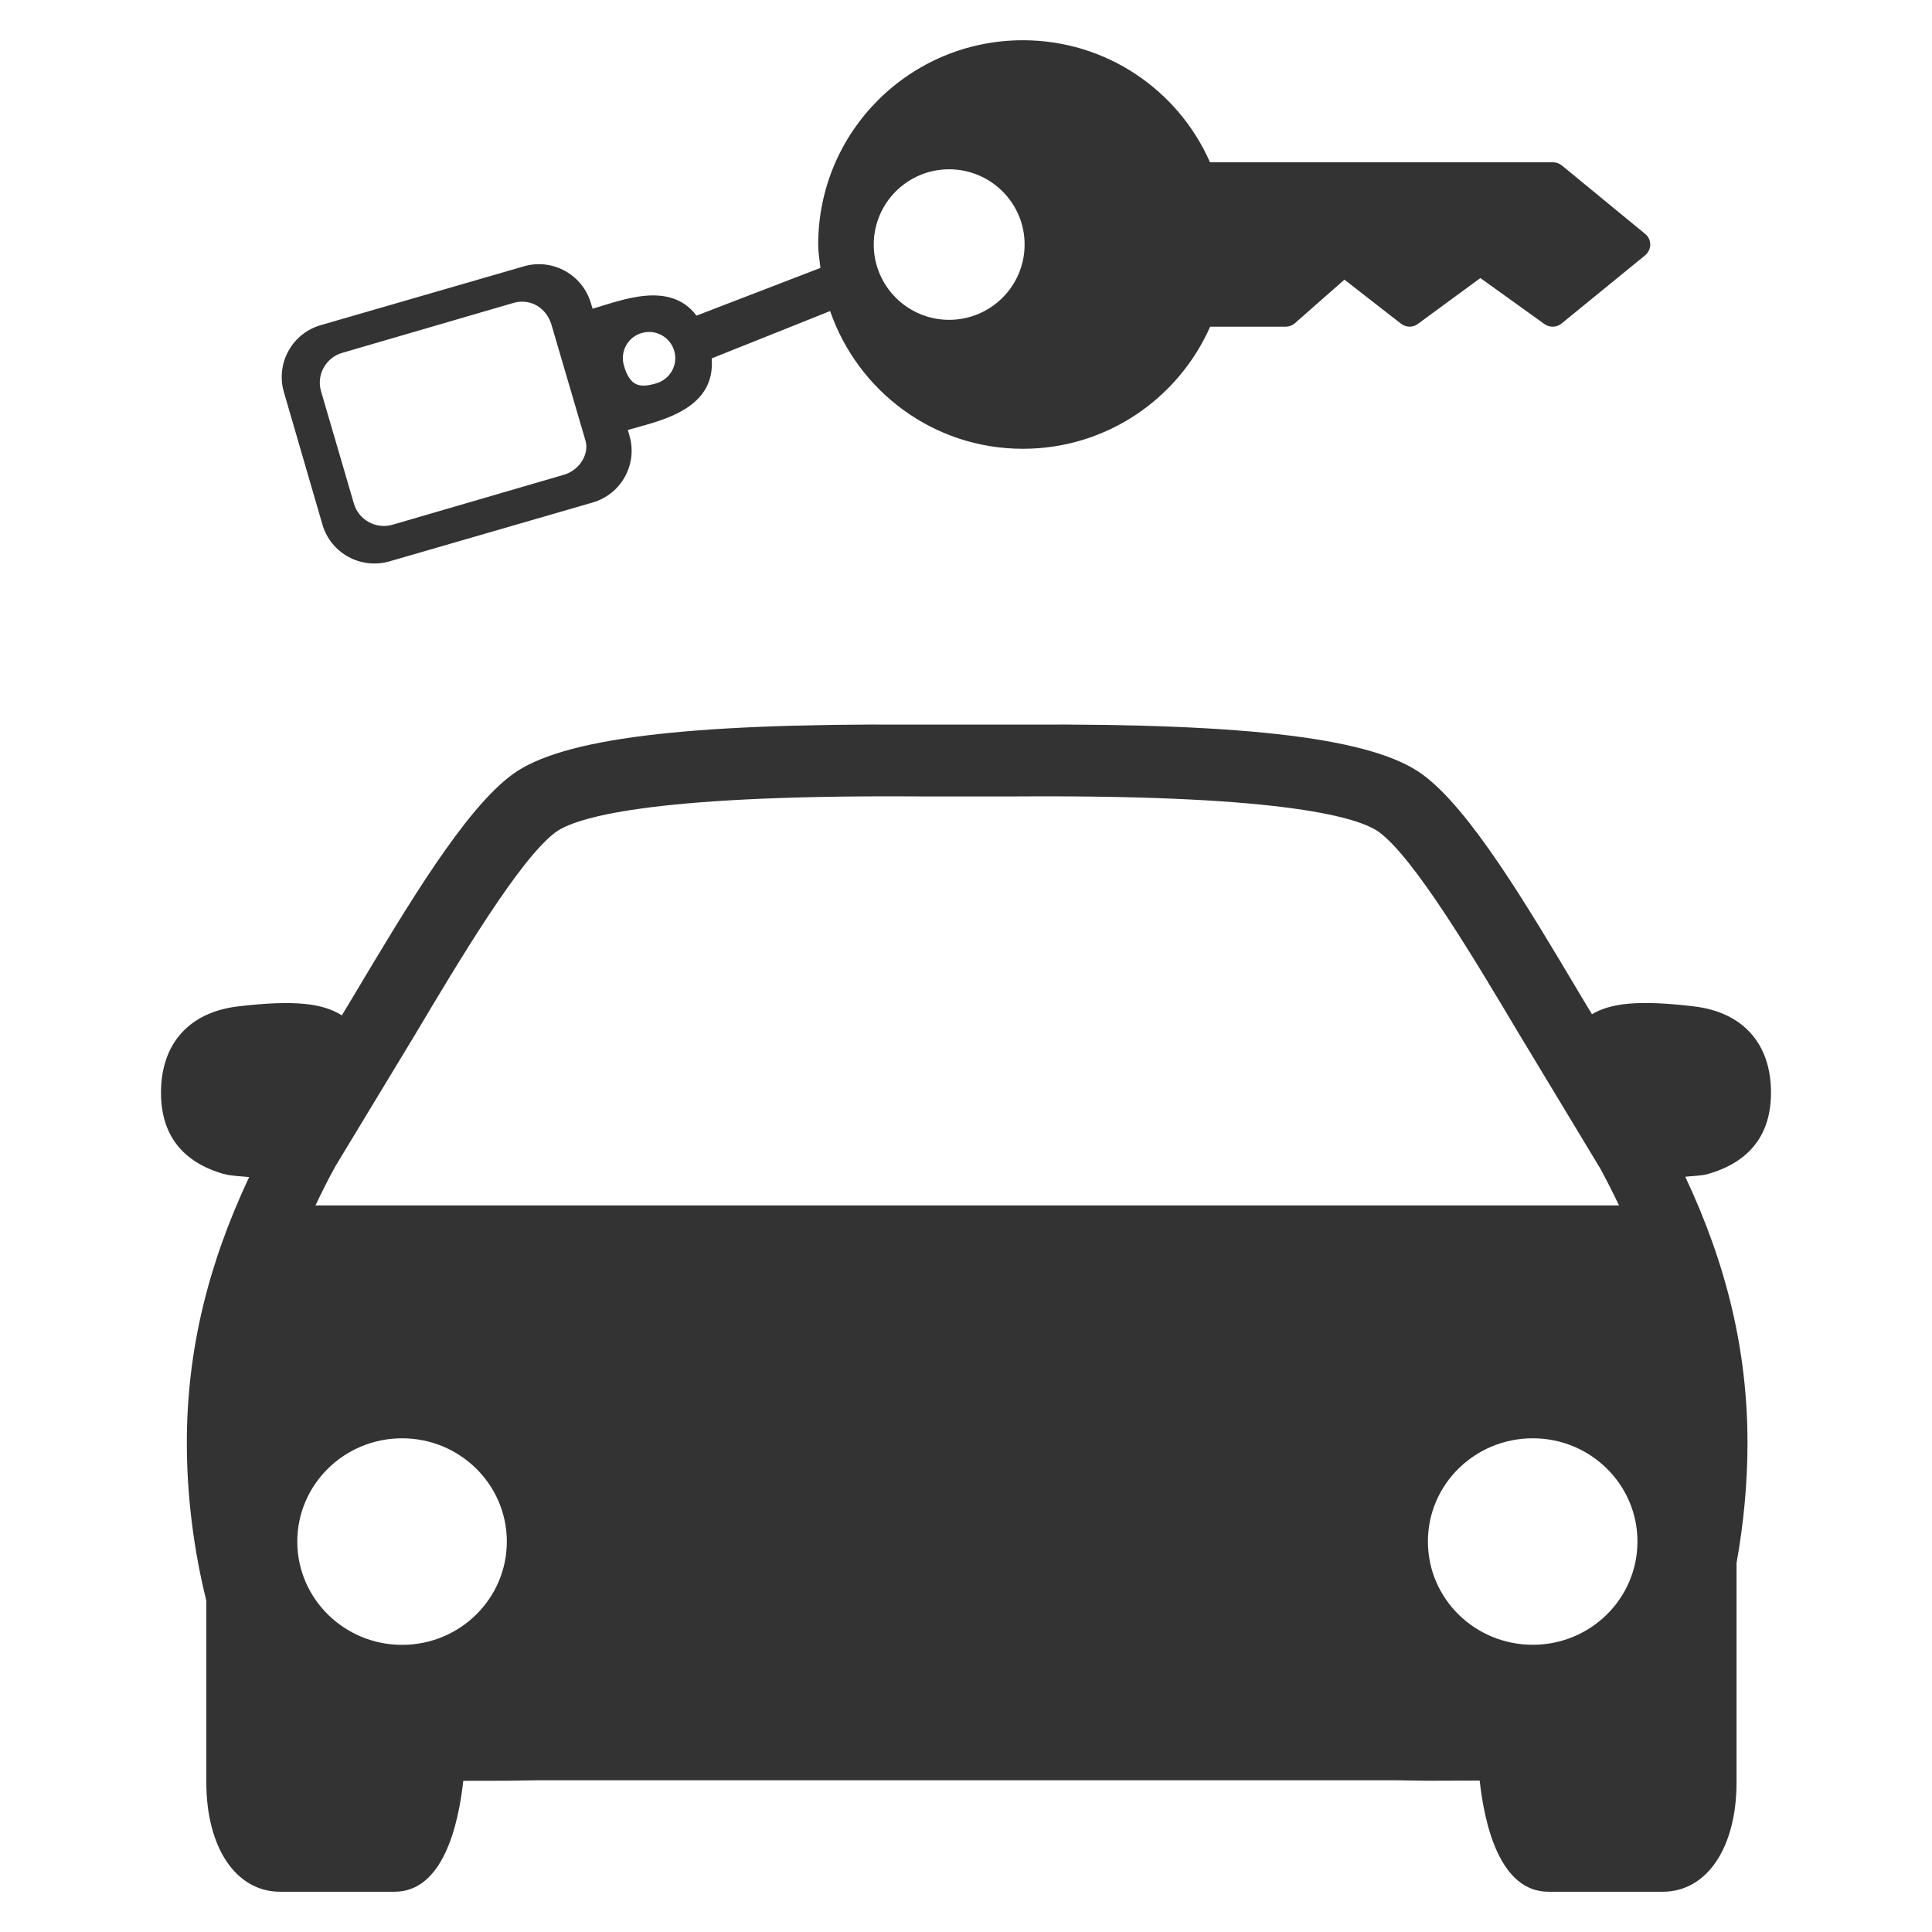 <svg width="24" height="24" viewBox="0 0 24 24" fill="none" xmlns="http://www.w3.org/2000/svg">
<path fill-rule="evenodd" clip-rule="evenodd" d="M4.252 4.383L6.382 3.762C6.587 3.704 6.801 3.821 6.86 4.066L7.269 5.46C7.327 5.625 7.21 5.838 7.004 5.898L4.874 6.519C4.67 6.577 4.455 6.459 4.396 6.255L3.988 4.86C3.928 4.656 4.048 4.442 4.252 4.383ZM7.972 4.137C8.144 4.086 8.325 4.186 8.376 4.359C8.425 4.531 8.327 4.71 8.153 4.762C7.954 4.82 7.827 4.809 7.75 4.539C7.7 4.366 7.8 4.186 7.971 4.137H7.972ZM11.79 2.103C12.307 2.103 12.728 2.521 12.728 3.037C12.728 3.554 12.308 3.973 11.79 3.973C11.274 3.973 10.854 3.554 10.854 3.038C10.854 2.521 11.274 2.103 11.79 2.103ZM4.005 6.515C4.108 6.872 4.482 7.077 4.84 6.973L7.36 6.243C7.718 6.14 7.924 5.767 7.819 5.41L7.799 5.34H7.803C8.18 5.23 8.892 5.1 8.841 4.452L10.312 3.864C10.656 4.857 11.593 5.575 12.707 5.575C13.747 5.575 14.639 4.95 15.033 4.058H15.973C16.015 4.058 16.055 4.043 16.087 4.014L16.701 3.474L17.404 4.021C17.436 4.045 17.473 4.058 17.511 4.058C17.547 4.058 17.584 4.047 17.613 4.024L18.39 3.454L19.186 4.026C19.25 4.071 19.337 4.069 19.398 4.019L20.436 3.172C20.475 3.139 20.5 3.09 20.5 3.038C20.5 2.987 20.477 2.937 20.436 2.905L19.403 2.056C19.372 2.031 19.332 2.016 19.293 2.016H15.031C14.639 1.124 13.747 0.5 12.707 0.5C11.302 0.5 10.164 1.635 10.164 3.038C10.164 3.138 10.181 3.231 10.192 3.328L8.652 3.921C8.322 3.481 7.718 3.732 7.365 3.834C7.364 3.834 7.363 3.834 7.362 3.837L7.341 3.768C7.238 3.412 6.864 3.204 6.506 3.309L3.985 4.039C3.629 4.141 3.422 4.514 3.527 4.872L4.005 6.515ZM4.995 17.867C5.714 17.867 6.296 18.442 6.296 19.15C6.296 19.858 5.714 20.433 4.995 20.433C4.276 20.433 3.693 19.858 3.693 19.15C3.693 18.442 4.276 17.867 4.995 17.867ZM4.168 14.485L5.155 12.854C5.707 11.927 6.463 10.659 6.905 10.336C7.145 10.163 8.034 9.876 11.312 9.893L11.508 9.894H12.537L12.732 9.893C16.003 9.876 16.892 10.163 17.13 10.336C17.569 10.656 18.316 11.915 18.863 12.832L19.884 14.524C19.965 14.675 20.041 14.825 20.112 14.974H3.919C3.996 14.812 4.077 14.649 4.168 14.485ZM19.041 20.432C18.32 20.432 17.738 19.858 17.738 19.149C17.738 18.441 18.32 17.867 19.041 17.867C19.759 17.867 20.341 18.441 20.341 19.149C20.341 19.858 19.759 20.432 19.041 20.432ZM2.777 14.582C2.868 14.609 2.988 14.611 3.095 14.622C2.581 15.716 2.321 16.782 2.321 17.925C2.321 18.587 2.408 19.262 2.563 19.884V22.14C2.563 22.952 2.931 23.5 3.48 23.5H4.9C5.503 23.5 5.694 22.675 5.755 22.122C6.027 22.121 6.304 22.121 6.304 22.121L6.696 22.115H17.34L17.725 22.121L18.381 22.119C18.442 22.674 18.634 23.5 19.236 23.5H20.655C21.204 23.5 21.572 22.952 21.572 22.14V19.416C21.66 18.927 21.708 18.426 21.708 17.925C21.708 16.782 21.45 15.713 20.935 14.618C21.03 14.607 21.14 14.607 21.223 14.582C21.738 14.432 22 14.092 22 13.572C22 12.966 21.652 12.575 21.046 12.502C20.346 12.418 20.006 12.463 19.776 12.599L19.645 12.382C18.963 11.234 18.256 10.046 17.667 9.618C17.059 9.175 15.536 8.986 12.727 9.001H11.318C8.505 8.986 6.979 9.175 6.37 9.617C5.776 10.049 5.064 11.245 4.375 12.4L4.247 12.613C4.011 12.466 3.671 12.417 2.955 12.502C2.349 12.575 2 12.966 2 13.573C2 14.093 2.261 14.434 2.777 14.583V14.582Z" fill="#333333"/>
</svg>
